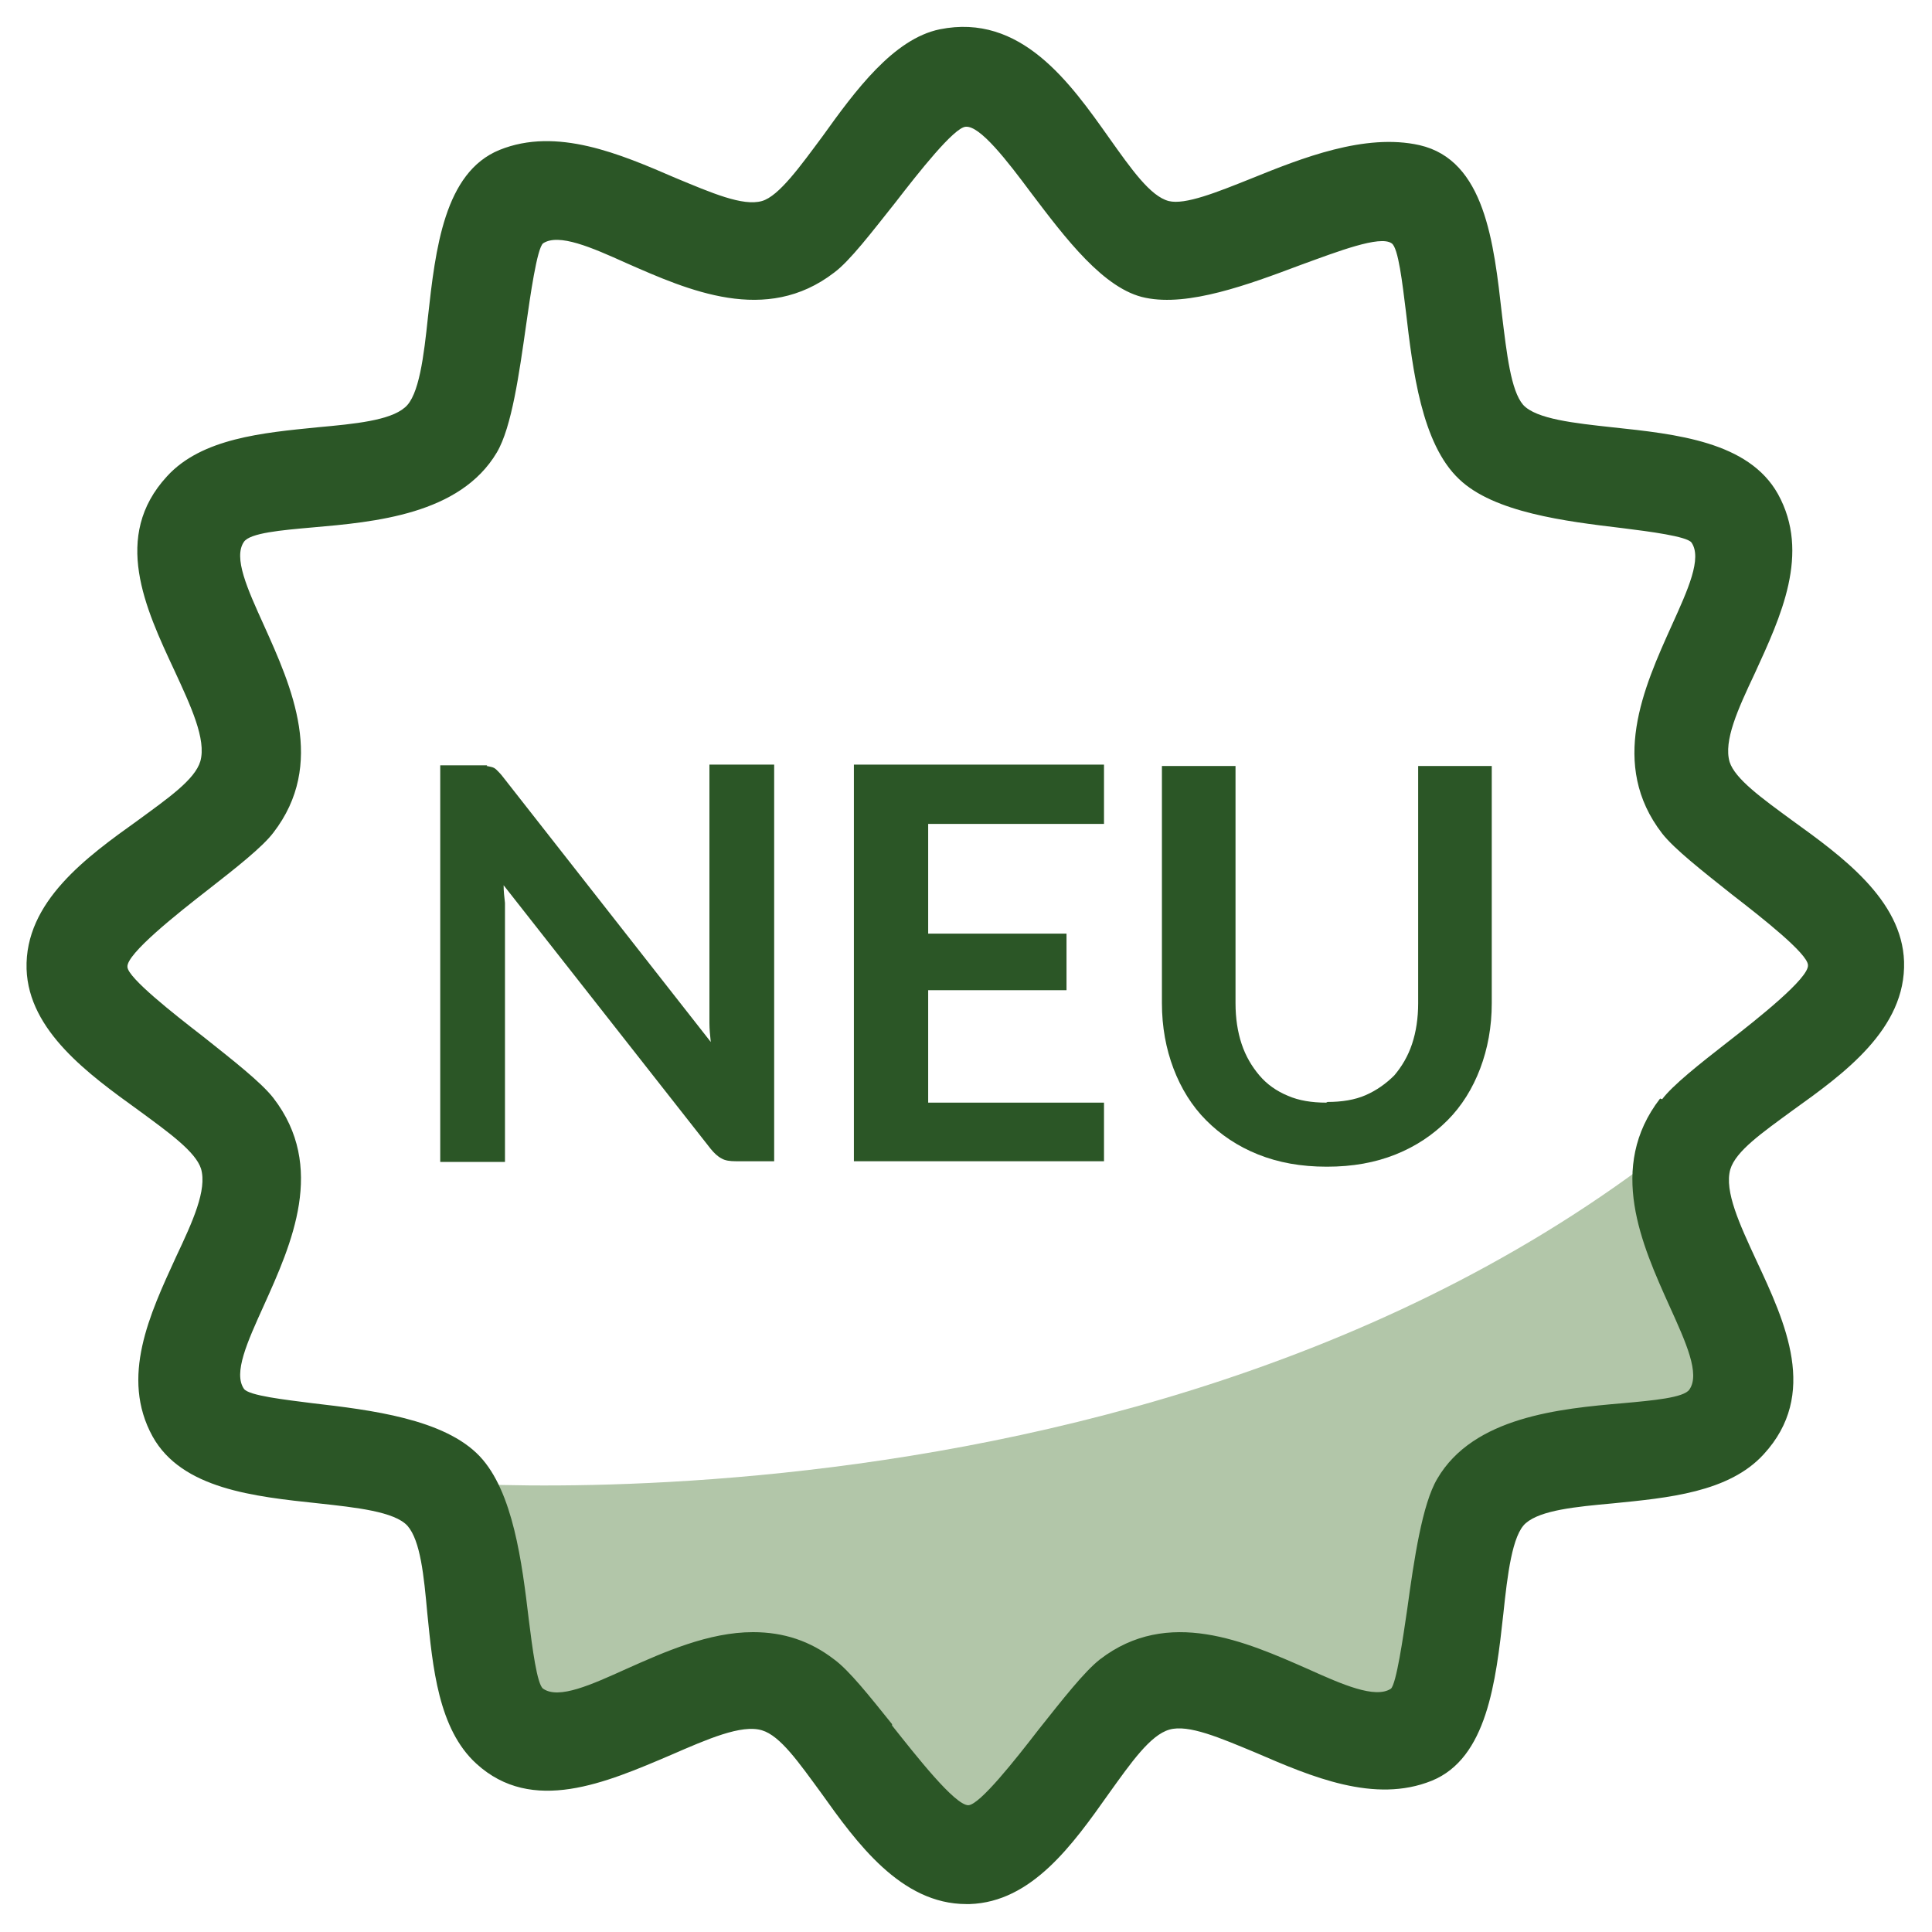 <?xml version="1.0" encoding="UTF-8"?>
<svg id="uuid-6f5a3c3f-9339-4bf6-8c6b-515b571d46aa" data-name="Kategoriebaum" xmlns="http://www.w3.org/2000/svg" viewBox="0 0 28.35 28.35">
  <defs>
    <style>
      .uuid-18597ac4-b87a-4b5f-baa5-7470bfab6b95 {
        fill: #b2c6a9;
      }

      .uuid-566f6cec-0cc5-4a6d-bc07-3c6b3a4d8478 {
        fill: #2b5626;
      }
    </style>
  </defs>
  <g id="uuid-6dd8f516-56a4-4151-9c7c-69ee2a78b06d" data-name="Neu_im_Sortiment">
    <g id="uuid-837bf8bc-c2dc-4778-9b0a-ae31ef6b9f6c" data-name="Neu_im_Sortiment_klein">
      <path class="uuid-18597ac4-b87a-4b5f-baa5-7470bfab6b95" d="M6.45,21.75s13.63,1.13,20.8-7.61l-2.73,3.48,1.09,3.14-3.71,1.03-1.05,3.82-4-.91-2.68,2.54-3.28-2.81-3.12,1.19-1.32-3.87Z"/>
      <path class="uuid-566f6cec-0cc5-4a6d-bc07-3c6b3a4d8478" d="M26.31,16.29c.74-.53,1.66-1.19,1.63-2.18-.03-.91-.92-1.55-1.64-2.07l-.04.06h0l.04-.06c-.45-.33-.84-.61-.92-.86-.09-.31.12-.77.37-1.3.38-.83.82-1.76.34-2.63-.43-.77-1.49-.88-2.43-.98-.55-.06-1.12-.12-1.31-.33-.18-.21-.24-.75-.31-1.32-.12-1.06-.25-2.27-1.21-2.49-.8-.18-1.73.19-2.47.49-.5.2-.97.39-1.21.33-.27-.07-.55-.47-.87-.92-.58-.82-1.3-1.84-2.49-1.6-.68.14-1.24.9-1.72,1.57-.32.43-.64.88-.89.95-.28.08-.74-.12-1.27-.34-.81-.35-1.74-.75-2.58-.41-.81.33-.94,1.45-1.05,2.45-.06.57-.13,1.16-.34,1.33-.22.19-.73.24-1.28.29-.8.08-1.7.16-2.21.72-.81.88-.32,1.93.11,2.85.24.52.47,1.01.38,1.33-.08.27-.47.54-.92.87-.74.53-1.66,1.19-1.63,2.18.03.91.92,1.55,1.64,2.07.45.33.84.61.92.86.09.31-.12.77-.37,1.3-.38.83-.82,1.76-.34,2.63.43.77,1.49.88,2.43.98.55.06,1.12.12,1.31.33.19.22.24.73.29,1.28.08.79.16,1.7.72,2.21.82.75,1.9.28,2.86-.13.53-.23,1.03-.45,1.33-.36.27.08.54.47.87.92.52.73,1.17,1.63,2.13,1.63.02,0,.03,0,.05,0,.91-.03,1.51-.87,2.04-1.62.33-.46.61-.86.89-.94.28-.08.74.12,1.27.34.81.35,1.74.75,2.58.41.81-.33.94-1.45,1.05-2.45.06-.57.13-1.16.33-1.33.22-.19.73-.24,1.28-.29.8-.08,1.7-.16,2.21-.72.81-.88.32-1.93-.11-2.85-.24-.52-.47-1.01-.38-1.33.08-.27.47-.54.92-.87ZM24.36,16.12c-.78,1.01-.27,2.14.14,3.05.24.53.45.99.29,1.22-.08.12-.53.16-.97.2-.93.08-2.2.2-2.73,1.11-.22.37-.34,1.18-.44,1.91-.06.41-.16,1.1-.24,1.17-.23.15-.71-.06-1.22-.29-.91-.4-2.05-.91-3.05-.14-.23.18-.55.59-.9,1.03-.34.44-.86,1.1-1.03,1.11,0,0,0,0,0,0-.2,0-.77-.73-1.12-1.17v-.02c-.33-.41-.63-.79-.85-.95-.35-.27-.74-.4-1.19-.4-.65,0-1.3.29-1.86.54-.51.23-.99.45-1.22.29-.09-.06-.16-.61-.21-1.01-.1-.84-.23-1.88-.72-2.4-.52-.55-1.6-.68-2.46-.78-.39-.05-.93-.11-1-.21-.16-.23.05-.69.29-1.22.41-.91.92-2.04.14-3.05-.18-.23-.59-.55-1.03-.9-.44-.34-1.1-.86-1.11-1.02-.02-.19.74-.79,1.19-1.14.41-.32.79-.62.95-.83.78-1.01.27-2.14-.14-3.05-.24-.53-.45-.99-.29-1.22.09-.13.55-.17,1-.21.92-.08,2.17-.19,2.71-1.1.22-.37.33-1.17.43-1.87.06-.42.16-1.13.25-1.2.23-.15.71.06,1.22.29.91.4,2.05.91,3.05.14.23-.17.55-.59.9-1.03.34-.44.86-1.1,1.03-1.11.21-.02.61.5.96.97.5.66,1.07,1.42,1.68,1.54.63.13,1.5-.19,2.27-.48.55-.2,1.17-.44,1.34-.32.1.06.16.6.21,1,.1.86.23,1.94.78,2.46.51.49,1.56.62,2.4.72.4.05.94.12,1.01.21.16.23-.05.69-.29,1.22-.41.91-.92,2.04-.14,3.05.18.23.59.55,1.03.9.44.34,1.1.86,1.11,1.03.02.19-.74.79-1.19,1.14-.41.32-.79.62-.95.83Z"/>
      <g>
        <path class="uuid-566f6cec-0cc5-4a6d-bc07-3c6b3a4d8478" d="M7.14,11.24s.06.01.09.02.05.03.07.05c.02.02.05.05.08.09l3.05,3.89c-.01-.09-.02-.19-.02-.28,0-.09,0-.17,0-.25v-3.54h.95v5.82h-.56c-.09,0-.16-.01-.21-.04-.06-.03-.11-.08-.16-.14l-3.04-3.87c0,.09.01.17.02.26,0,.08,0,.16,0,.23v3.57h-.95v-5.82h.57s.09,0,.12,0Z"/>
        <path class="uuid-566f6cec-0cc5-4a6d-bc07-3c6b3a4d8478" d="M16.2,11.23v.86h-2.58v1.61h2.03v.83h-2.03v1.65h2.58v.86h-3.67v-5.82h3.67Z"/>
        <path class="uuid-566f6cec-0cc5-4a6d-bc07-3c6b3a4d8478" d="M19.48,16.17c.21,0,.4-.03.56-.1.16-.07.3-.17.42-.29.11-.13.2-.28.26-.46.06-.18.09-.38.09-.6v-3.48h1.08v3.48c0,.35-.06.67-.17.96-.11.29-.27.55-.48.76-.21.21-.46.38-.76.5-.3.12-.63.18-1.01.18s-.71-.06-1.01-.18c-.3-.12-.55-.29-.76-.5-.21-.21-.37-.47-.48-.76-.11-.29-.17-.61-.17-.96v-3.48h1.08v3.48c0,.22.03.42.09.6.06.18.15.33.26.46.11.13.25.23.42.3.16.07.35.1.56.1Z"/>
      </g>
    </g>
  </g>
</svg>